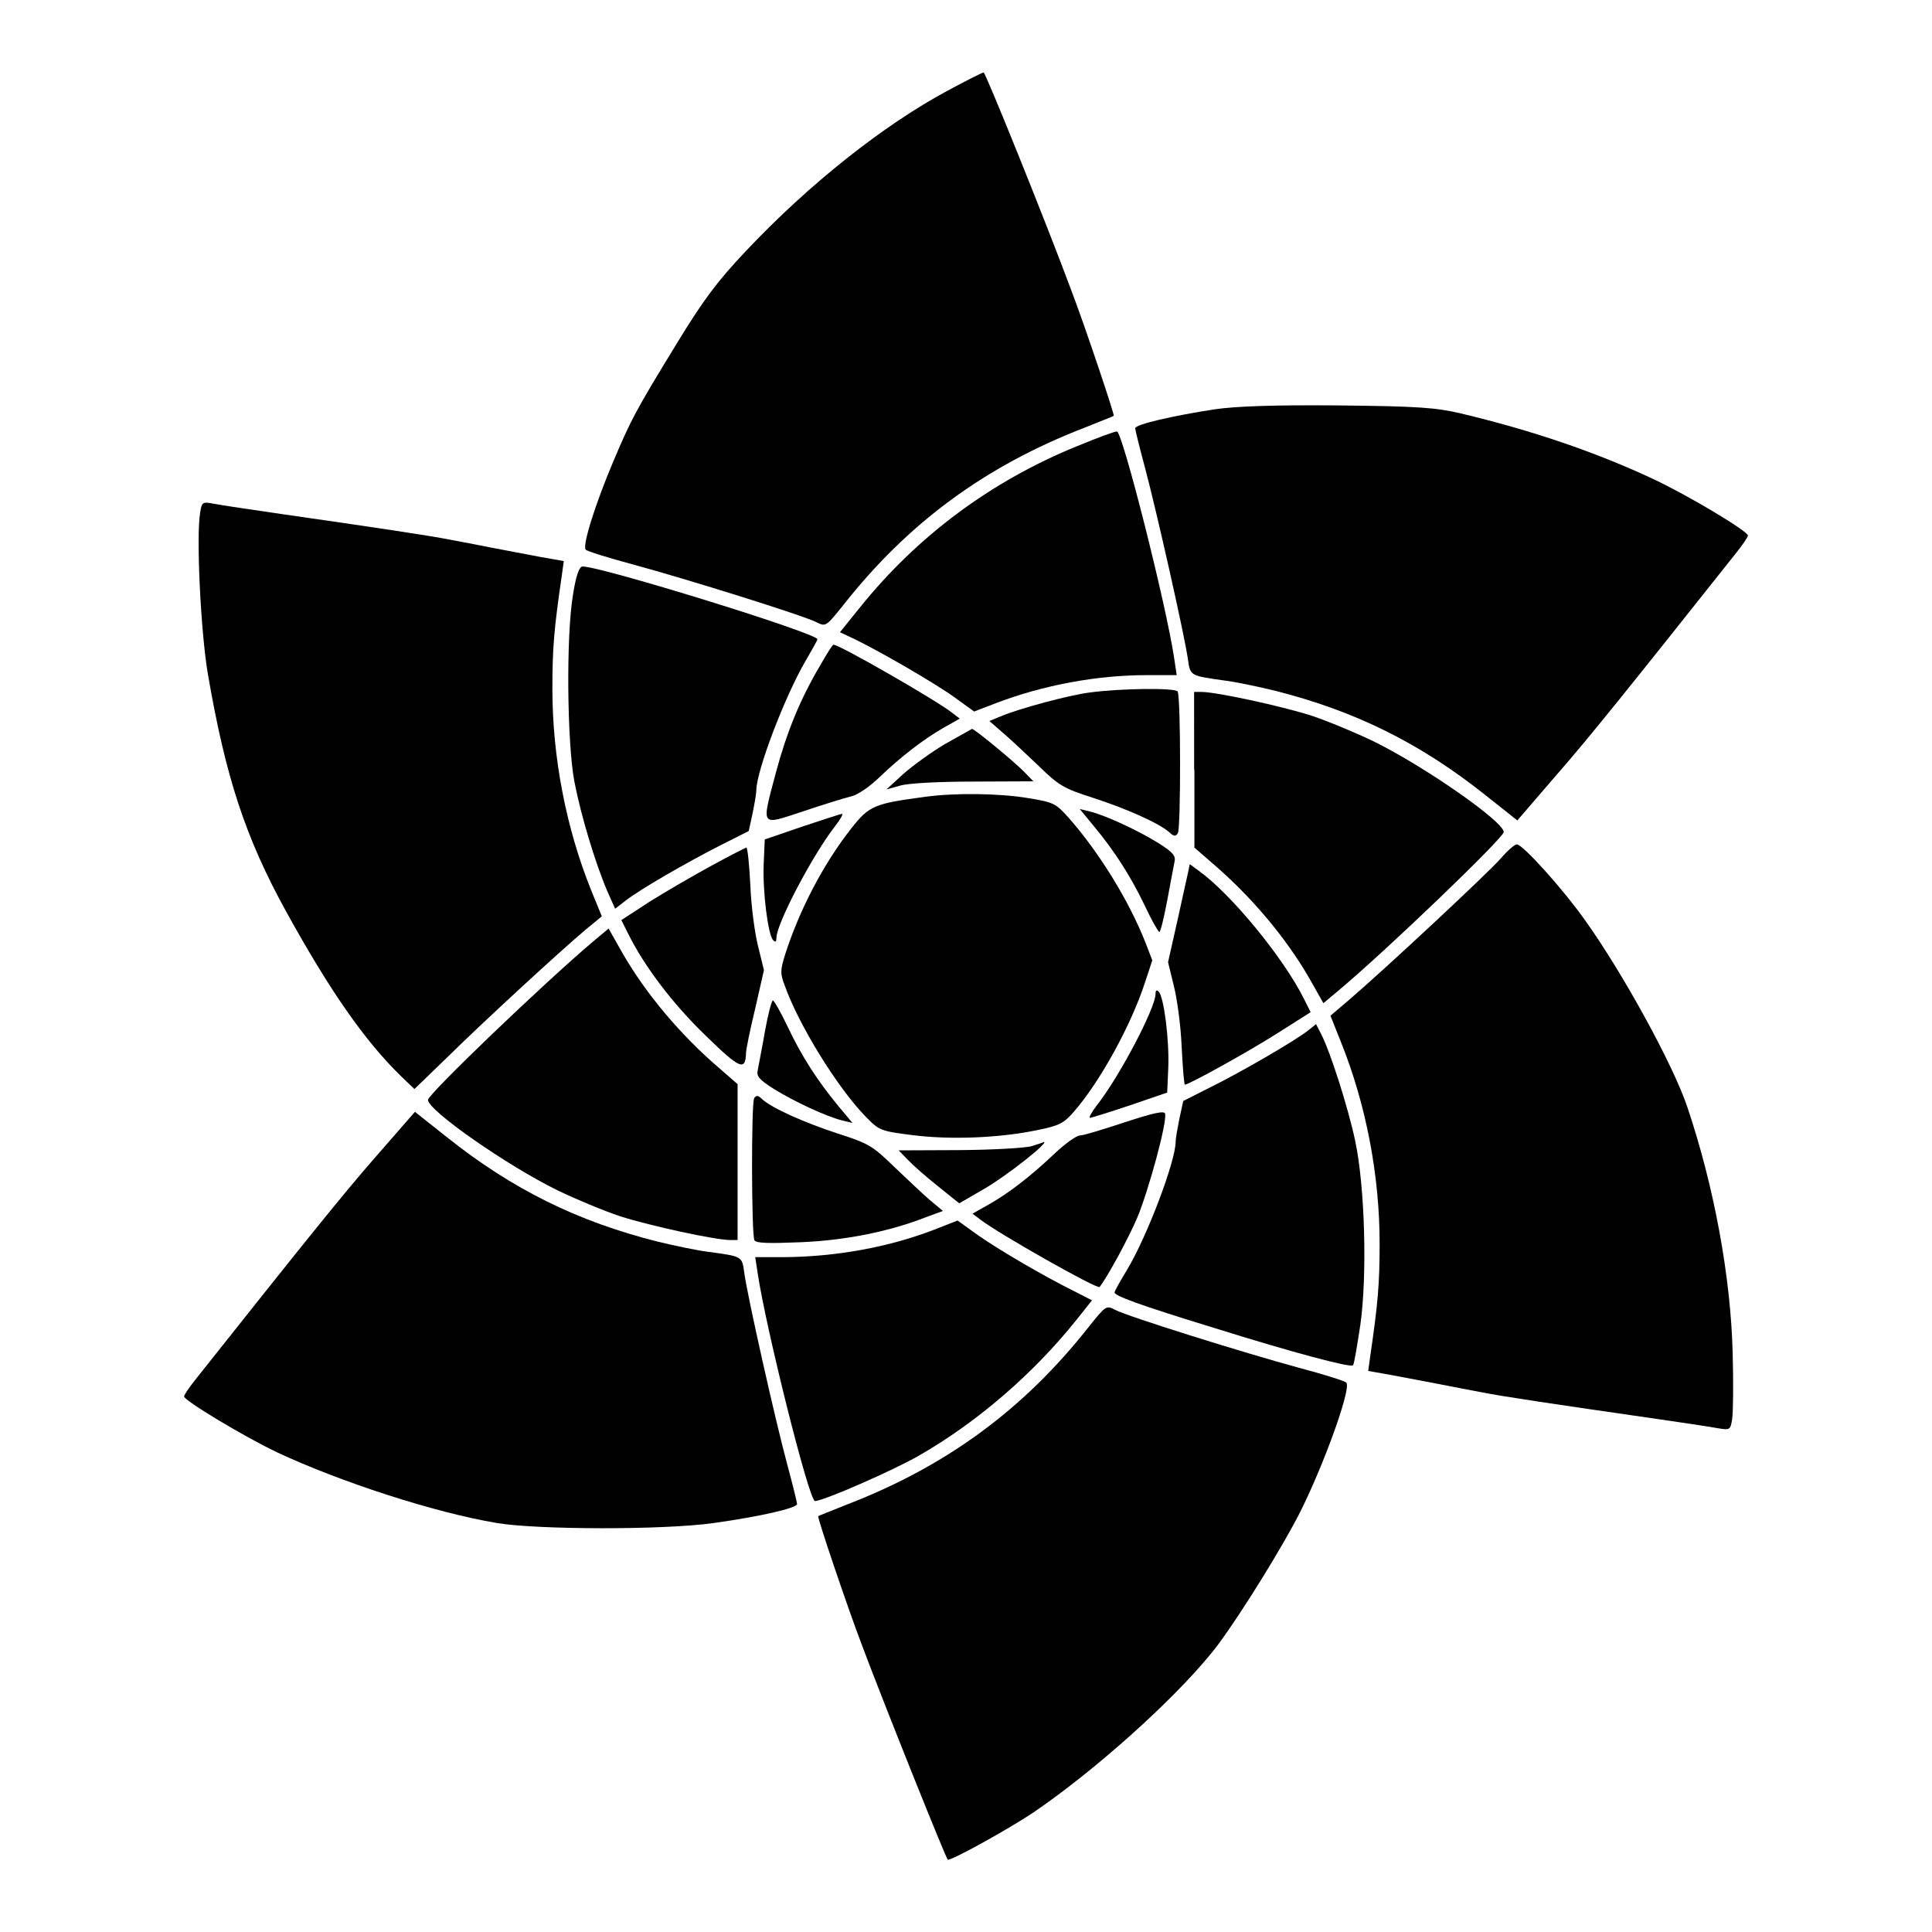 <?xml version="1.0" encoding="UTF-8"?>
<!-- Uploaded to: SVG Repo, www.svgrepo.com, Generator: SVG Repo Mixer Tools -->
<svg fill="#000000" width="800px" height="800px" version="1.1" viewBox="144 144 512 512" xmlns="http://www.w3.org/2000/svg">
 <g>
  <path d="m395.25 167.96c-17.059 9.141-36.852 24.832-53.547 42.535-7.559 7.988-11.227 12.883-18.137 24.184-11.227 18.352-12.309 20.441-17.059 31.668-4.82 11.371-8.277 22.457-7.269 23.32 0.359 0.434 5.973 2.16 12.379 3.887 14.609 3.957 45.414 13.602 48.727 15.332 2.519 1.223 2.519 1.223 7.199-4.606 17.129-21.734 37.57-36.777 63.84-46.926 4.246-1.727 7.699-3.023 7.773-3.168 0.289-0.145-7.699-23.969-11.227-33.18-6.844-18.426-22.75-57.797-23.254-57.797-0.359 0-4.606 2.16-9.426 4.75z"/>
  <path d="m466.07 252.45c-11.301 1.727-21.23 4.031-21.23 5.039 0 0.434 1.152 5.109 2.59 10.438 3.023 11.301 10.578 44.84 11.371 50.742 0.648 4.461 0.504 4.391 9.789 5.688 2.519 0.289 8.422 1.512 13.172 2.664 21.16 5.324 38.504 13.82 55.996 27.781l8.348 6.621 10.293-11.949c8.637-9.859 19.074-22.887 47.645-58.875 1.727-2.16 3.168-4.246 3.168-4.68 0-1.152-16.051-10.797-25.551-15.188-14.828-6.91-31.598-12.668-50.668-17.203-6.551-1.512-11.227-1.871-32.316-2.086-17.203-0.145-26.992 0.219-32.605 1.008z"/>
  <path d="m429.43 262.24c-22.672 9.211-42.246 23.75-57.434 42.609l-5.398 6.695 3.957 1.871c6.981 3.383 21.734 11.949 26.629 15.547l4.965 3.598 5.828-2.231c12.453-4.75 26.629-7.414 39.945-7.414h7.918l-0.648-4.32c-2.086-14.18-13.746-60.242-15.188-60.242-0.566-0.07-5.32 1.727-10.574 3.887z"/>
  <path d="m197.04 279.88c-1.078 6.191 0.145 31.738 2.086 42.969 4.68 27.062 9.859 43.039 20.727 62.762 11.516 20.871 20.727 34.113 30.301 43.473l3.672 3.527 8.781-8.492c9.934-9.789 29.941-28.141 36.418-33.609l4.461-3.672-2.879-7.055c-6.621-16.48-10.219-35.195-10.219-53.262 0-10.797 0.434-15.906 2.519-30.156l0.504-3.672-6.117-1.078c-3.383-0.648-9.211-1.727-12.883-2.445s-8.707-1.727-11.227-2.16c-4.965-1.008-20.367-3.312-43.977-6.695-8.348-1.223-16.699-2.445-18.496-2.809-3.023-0.574-3.238-0.504-3.672 2.375z"/>
  <path d="m295.86 301.54c-1.871 11.012-1.582 39.367 0.359 49.59 1.727 8.996 5.543 21.594 8.707 29.004l2.086 4.68 2.809-2.16c4.102-3.168 15.906-9.934 24.902-14.539l7.699-3.887 1.008-4.606c0.504-2.519 1.008-5.324 1.008-6.191 0-5.109 7.559-24.902 13.027-34.258 1.727-2.949 3.168-5.543 3.168-5.758 0-1.582-57.219-19.289-62.258-19.289-0.863 0-1.727 2.375-2.516 7.414z"/>
  <path d="m361.28 320.47c-5.184 8.781-8.707 17.344-11.586 27.996-3.957 14.969-4.391 14.324 7.055 10.578 5.324-1.801 10.941-3.527 12.668-3.957 1.801-0.359 4.965-2.519 7.629-5.109 5.828-5.543 11.516-9.934 16.984-13.098l4.32-2.445-2.086-1.582c-3.957-3.168-30.012-18.137-31.379-17.992-0.223-0.078-1.805 2.441-3.606 5.609z"/>
  <path d="m432.75 327.52c-5.543 0.719-18.641 4.246-23.605 6.332l-2.949 1.223 3.383 2.949c1.871 1.582 6.117 5.543 9.5 8.781 5.543 5.398 6.695 6.117 14.828 8.707 8.781 2.879 17.418 6.695 20.082 9.141 1.078 1.008 1.582 1.078 2.16 0.145 0.793-1.367 0.793-36.129-0.07-37.57-0.73-0.934-14.621-0.859-23.328 0.293z"/>
  <path d="m460.53 347.96v20.656l4.461 3.887c10.578 8.996 19.793 20.008 25.98 30.73l3.742 6.621 3.957-3.312c12.668-10.578 43.832-40.52 43.832-42.031 0-2.809-21.16-17.488-34.332-23.969-4.75-2.305-12.164-5.398-16.699-6.91-7.918-2.519-25.117-6.262-29.078-6.262h-1.941l0.008 20.59z"/>
  <path d="m394.53 341.12c-3.672 2.16-8.707 5.828-11.227 8.062l-4.391 4.031 3.598-1.008c2.086-0.648 10.293-1.078 19.434-1.078l15.906-0.07-2.445-2.519c-2.445-2.519-13.098-11.371-13.82-11.371-0.145 0.066-3.312 1.867-7.055 3.953z"/>
  <path d="m389.2 355.16c-13.457 1.801-14.828 2.305-19.578 8.348-7.269 9.211-13.746 21.52-17.562 33.469-1.223 3.957-1.367 4.965-0.145 8.062 3.598 10.293 13.961 27.207 21.594 34.98 3.527 3.598 3.887 3.742 12.453 4.82 9.859 1.223 22.672 0.793 33.035-1.367 5.688-1.152 6.91-1.801 9.5-4.75 6.981-7.988 15.188-22.887 18.93-34.332l1.941-5.902-1.801-4.68c-4.461-11.301-12.379-24.039-20.441-33.18-3.312-3.672-3.887-4.031-10.578-5.109-7.699-1.297-19.43-1.441-27.348-0.359z"/>
  <path d="m433.82 362.86c5.688 6.836 9.859 13.457 13.531 21.09 1.801 3.887 3.598 6.981 3.887 7.055 0.289 0 1.223-3.742 2.086-8.348 0.793-4.461 1.727-9.141 1.941-10.293 0.359-1.582-0.434-2.519-4.32-4.965-5.184-3.238-13.961-7.34-18.137-8.348l-2.664-0.648z"/>
  <path d="m356.53 363.08-9.859 3.383-0.289 6.621c-0.289 7.199 1.152 18.715 2.519 20.082 0.648 0.648 0.863 0.359 0.863-0.648 0-3.672 9.5-21.809 15.547-29.582 1.441-1.801 2.231-3.312 1.801-3.238-0.363 0-5.113 1.582-10.582 3.383z"/>
  <path d="m541.71 371.5c-3.168 3.672-31.02 29.652-40.305 37.57l-4.82 4.102 2.809 7.055c6.621 16.48 10.219 35.266 10.219 53.262 0 10.797-0.434 15.906-2.519 30.156l-0.504 3.672 6.117 1.078c3.383 0.648 9.211 1.727 12.883 2.445s8.781 1.727 11.227 2.16c4.965 1.008 20.367 3.312 43.977 6.695 8.422 1.223 16.699 2.445 18.496 2.809 3.168 0.504 3.312 0.434 3.742-2.445 0.289-1.727 0.359-9.5 0.145-17.418-0.504-20.367-4.965-44.336-12.02-65.281-3.742-11.156-17.059-35.41-26.918-49.23-5.973-8.492-16.77-20.441-18.281-20.367-0.648 0.07-2.519 1.723-4.246 3.738z"/>
  <path d="m332.63 373.37c-4.75 2.59-12.09 6.836-16.336 9.5l-7.629 4.965 1.801 3.598c4.32 8.707 11.805 18.57 20.441 26.918 9.211 8.996 10.652 9.574 10.797 4.68 0-0.863 1.078-6.191 2.445-11.805l2.305-10.148-1.512-6.117c-0.863-3.312-1.871-10.652-2.086-16.266-0.289-5.469-0.719-10.078-1.078-10.078-0.297 0.078-4.398 2.164-9.148 4.754z"/>
  <path d="m458.87 375.1c-0.289 1.152-1.512 6.981-2.879 13.027l-2.445 10.867 1.512 6.191c0.863 3.312 1.871 10.652 2.086 16.121 0.289 5.543 0.648 10.148 0.863 10.148 1.008 0 17.059-8.852 24.688-13.746l8.637-5.469-1.801-3.598c-5.469-10.941-19.359-27.781-27.781-33.828l-2.445-1.801z"/>
  <path d="m301.25 393.45c-12.883 10.867-43.832 40.52-43.832 42.031 0 2.809 21.09 17.488 34.332 23.969 4.75 2.305 12.164 5.398 16.699 6.91 7.918 2.519 25.117 6.262 29.078 6.262h1.941v-41.312l-4.461-3.887c-10.578-8.996-19.793-20.008-25.98-30.73l-3.742-6.621z"/>
  <path d="m450.23 407.41c0 3.672-9.5 21.809-15.547 29.508-1.441 1.871-2.231 3.383-1.801 3.312 0.359 0 5.184-1.512 10.578-3.312l9.859-3.383 0.289-6.621c0.289-7.199-1.152-18.715-2.519-20.082-0.57-0.645-0.859-0.355-0.859 0.578z"/>
  <path d="m346.74 417.2c-0.793 4.606-1.727 9.211-1.941 10.438-0.359 1.582 0.434 2.519 4.32 4.965 5.184 3.238 13.961 7.34 18.137 8.348l2.664 0.648-3.672-4.391c-5.543-6.695-9.789-13.242-13.457-21.016-1.871-3.957-3.672-7.055-3.957-7.055-0.293-0.141-1.301 3.602-2.094 8.062z"/>
  <path d="m490.61 417.13c-3.383 2.664-17.488 10.867-25.766 14.969l-7.269 3.672-1.008 4.606c-0.504 2.519-1.008 5.324-1.008 6.191 0 5.184-7.699 25.477-13.027 34.188-1.727 2.879-3.168 5.398-3.168 5.758 0 0.863 6.262 3.238 26.484 9.43 20.727 6.477 36.059 10.578 36.707 9.859 0.289-0.145 1.078-5.039 1.941-10.652 1.871-13.172 1.223-36.707-1.367-48.871-1.871-8.781-6.477-23.176-8.852-27.926l-1.512-2.949z"/>
  <path d="m343.86 435.05c-0.793 1.441-0.719 36.203 0.07 37.641 0.504 0.793 3.742 0.863 12.453 0.504 11.875-0.504 23.535-2.879 33.18-6.695l4.32-1.582-3.527-2.949c-1.871-1.582-6.117-5.688-9.5-8.852-5.543-5.398-6.695-6.117-14.828-8.707-8.781-2.879-17.418-6.695-20.082-9.141-1.008-1.012-1.582-1.082-2.086-0.219z"/>
  <path d="m442.18 441.38c-5.688 1.871-11.012 3.527-11.949 3.527s-3.957 2.16-6.695 4.75c-6.621 6.262-12.164 10.508-17.488 13.531l-4.32 2.445 2.086 1.582c4.75 3.672 31.02 18.57 31.598 17.848 2.16-2.809 7.559-12.738 9.934-18.281 3.023-7.199 7.988-25.406 7.414-27.637-0.215-0.859-3.094-0.211-10.578 2.234z"/>
  <path d="m243.6 450.52c-8.637 9.859-19.074 22.887-47.645 58.875-1.727 2.16-3.168 4.246-3.168 4.68 0 1.078 15.762 10.578 24.688 14.828 16.625 7.773 41.457 15.906 58.227 18.715 10.797 1.801 44.191 1.871 57.434 0 12.309-1.727 22.094-3.957 22.094-5.039 0-0.434-1.152-5.109-2.59-10.438-3.168-11.66-10.578-44.766-11.371-50.668-0.648-4.68-0.434-4.461-9.789-5.758-2.445-0.289-8.422-1.512-13.172-2.664-21.16-5.324-38.504-13.82-55.996-27.781l-8.348-6.621z"/>
  <path d="m417.49 447.71c-1.441 0.504-10.078 1.008-19 1.078l-16.336 0.07 2.445 2.519c1.367 1.441 4.965 4.606 8.062 7.055l5.543 4.461 6.695-3.887c5.543-3.168 17.418-12.453 15.691-12.379-0.223 0.219-1.59 0.578-3.102 1.082z"/>
  <path d="m391.36 469.96c-12.02 4.606-25.766 7.055-39.297 7.199h-7.918l0.648 4.246c2.086 14.18 13.602 60.387 15.188 60.387 2.16 0 20.656-8.062 27.637-12.09 15.402-8.852 30.156-21.594 41.527-35.77l4.246-5.324-4.75-2.445c-8.277-4.102-19.793-10.867-25.477-14.828l-5.398-3.887z"/>
  <path d="m432.46 495.72c-17.129 21.734-37.57 36.777-63.84 46.926-4.246 1.727-7.699 3.023-7.773 3.168-0.359 0.145 7.699 23.969 11.371 33.609 5.398 14.539 22.598 57.434 22.961 57.434 1.441 0 15.691-7.918 22.457-12.379 16.121-10.941 36.852-29.438 47.285-42.246 4.606-5.469 15.547-22.598 21.879-34.188 6.477-11.66 15.617-36.203 13.961-37.641-0.359-0.434-5.902-2.16-12.379-3.887-14.609-3.957-45.414-13.602-48.727-15.332-2.516-1.297-2.516-1.297-7.195 4.535z"/>
 </g>
</svg>